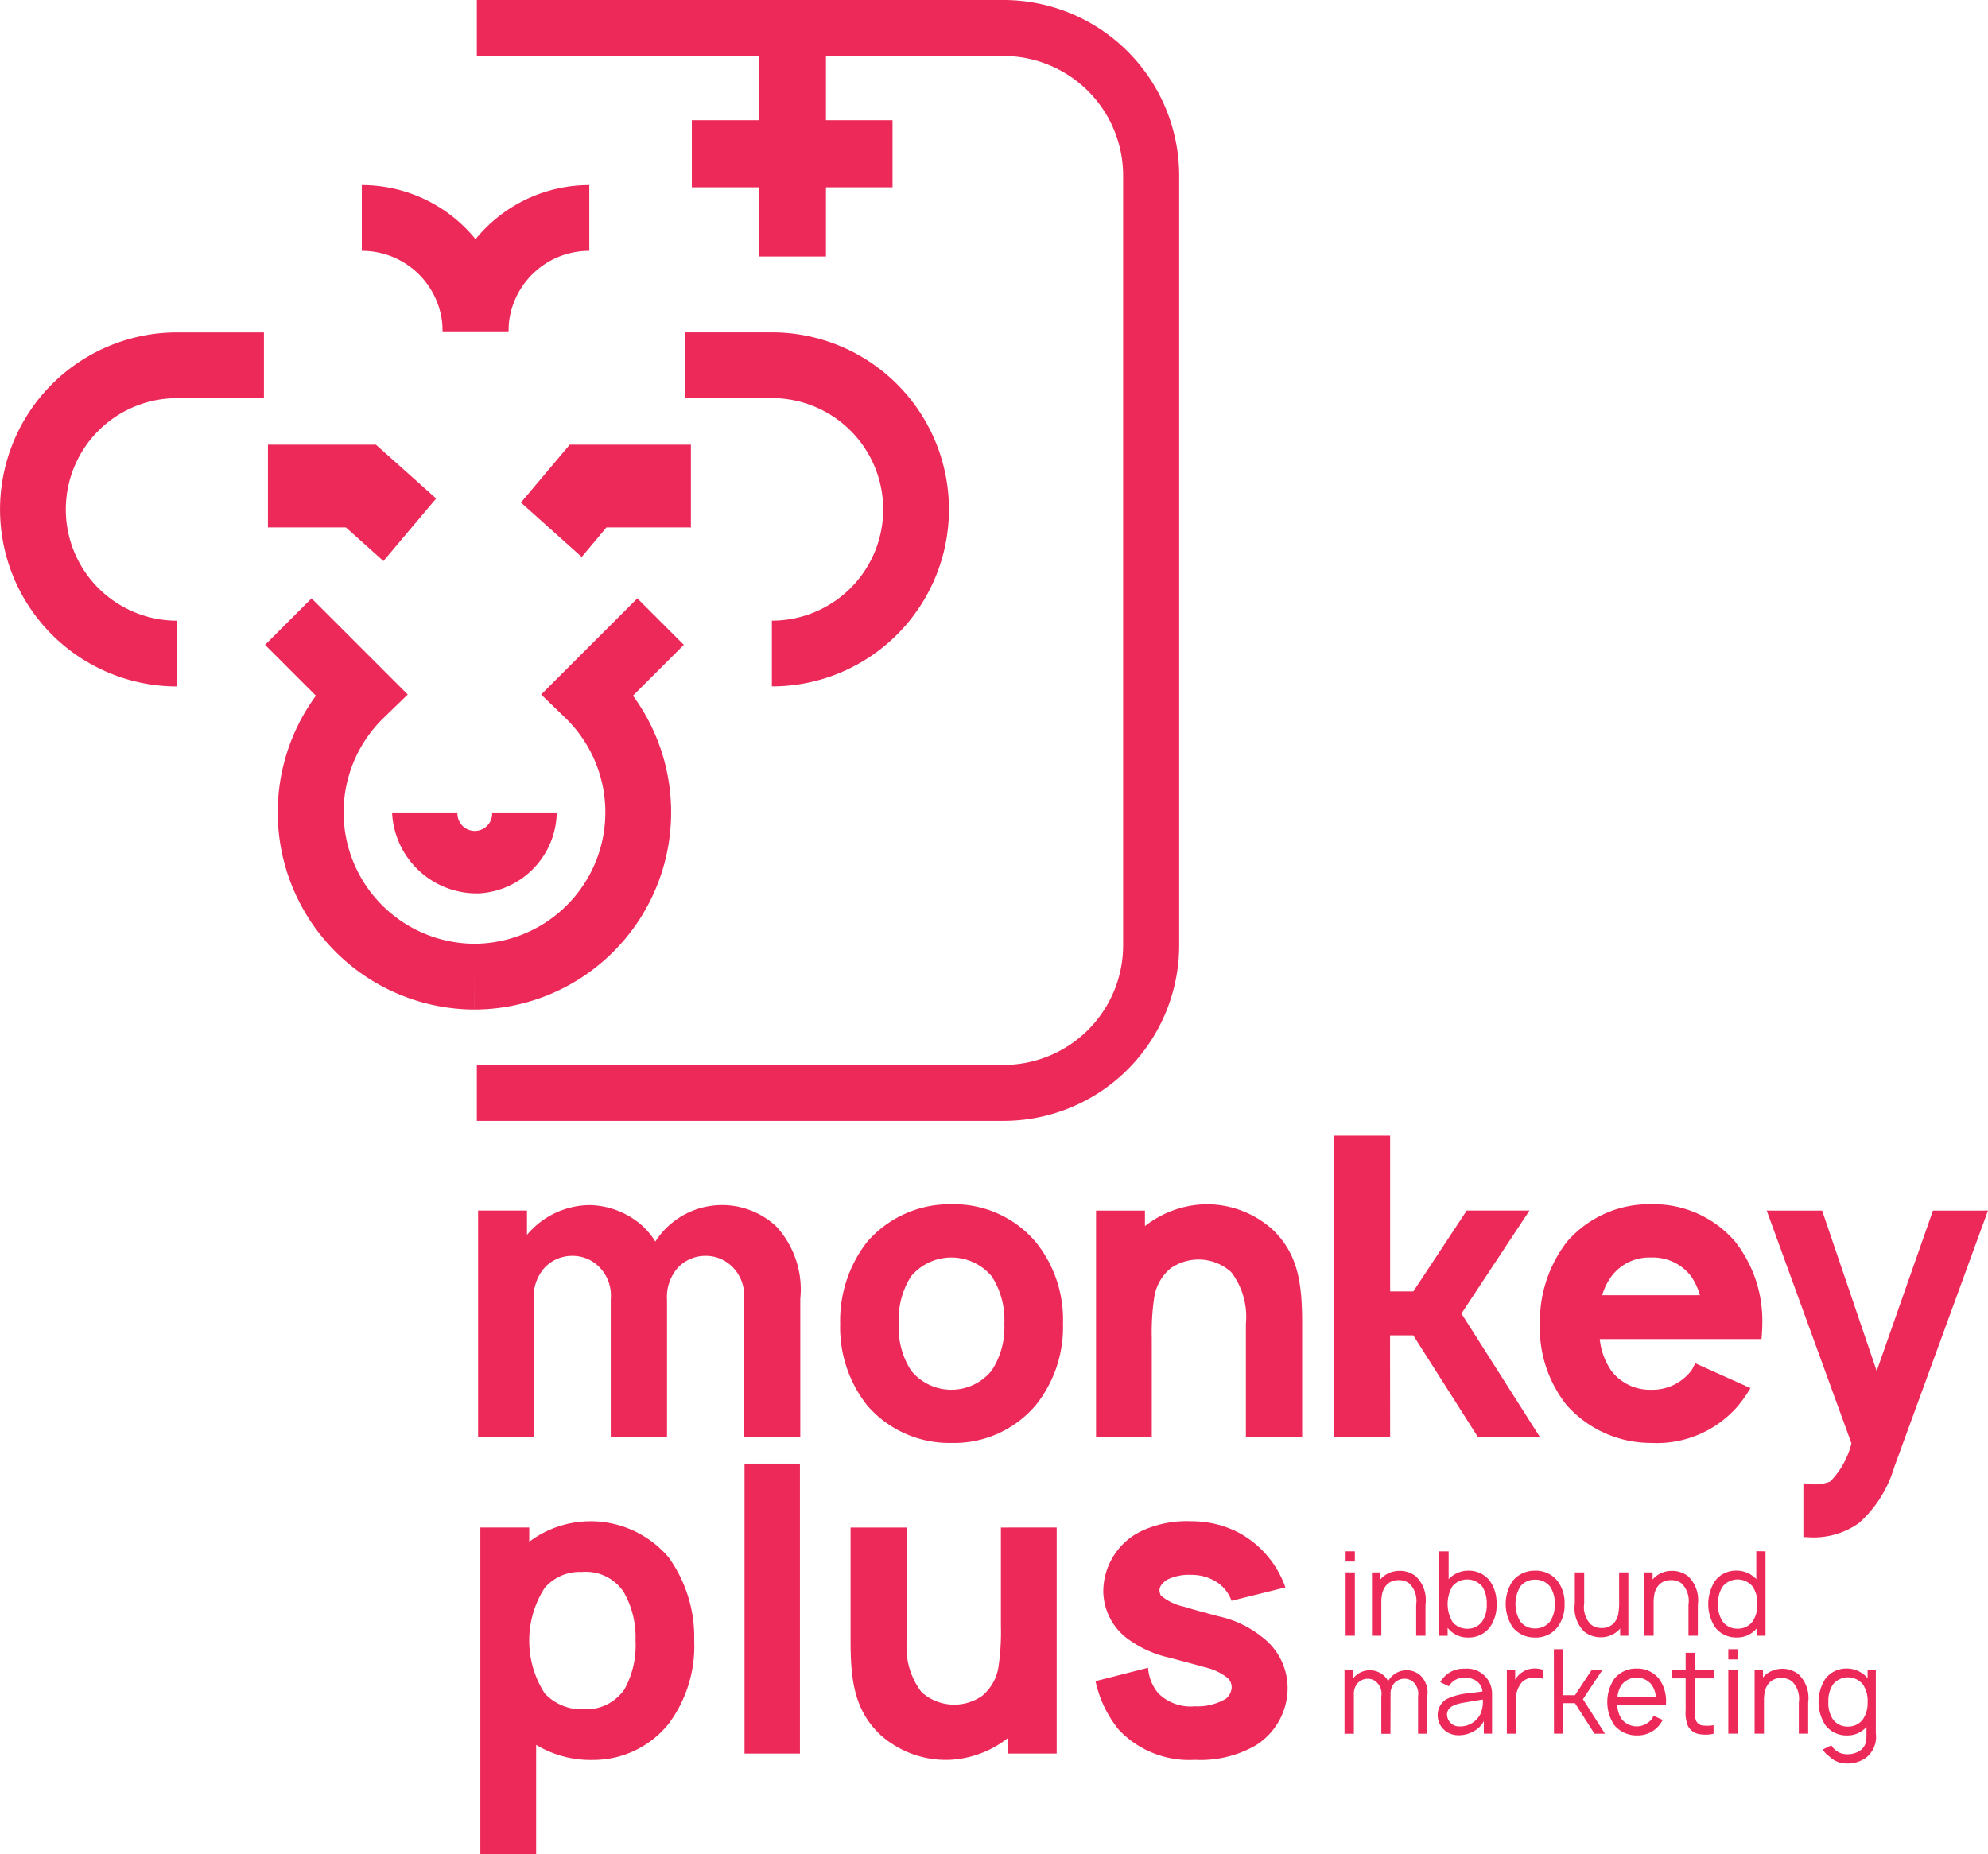 <svg data-name="Group 155" xmlns="http://www.w3.org/2000/svg" width="116.619" height="108.785"><g data-name="Group 154"><path data-name="Path 187" d="M58.872 65.769h-30.9v-3.287h30.9a7.021 7.021 0 007.013-7.013V10.3a7.022 7.022 0 00-7.013-7.014h-30.9V0h30.9a10.312 10.312 0 0110.3 10.3v45.169a10.312 10.312 0 01-10.3 10.3z" fill="#ec2959"/><g data-name="Group 142"><g data-name="Group 139"><path data-name="Path 188" d="M27.848 59.232h-.008l-.009-3.857a7.713 7.713 0 005.325-13.261l-1.412-1.364 5.643-5.641 2.727 2.728-2.983 2.983a11.571 11.571 0 01-9.284 18.412z" fill="#ec2959"/></g><path data-name="Path 189" d="M45.28 40.277v-3.86a6.529 6.529 0 100-13.058h-5.1v-3.858h5.1a10.386 10.386 0 110 20.773z" fill="#ec2959"/><g data-name="Group 140"><path data-name="Path 191" d="M29.827 19.43h-3.858a8.6 8.6 0 018.6-8.57v3.858a4.734 4.734 0 00-4.742 4.712z" fill="#ec2959"/></g><g data-name="Group 141"><path data-name="Path 192" d="M34.124 32.68l-3.565-3.194 2.862-3.394h7.108v4.855h-4.955z" fill="#ec2959"/></g></g><g data-name="Group 143"><path data-name="Path 193" d="M27.832 59.232a11.571 11.571 0 01-9.3-18.412l-2.983-2.983 2.728-2.728 5.642 5.641-1.407 1.364a7.713 7.713 0 005.339 13.261l-.007 3.857z" fill="#ec2959"/></g><path data-name="Path 194" d="M10.389 40.277a10.386 10.386 0 010-20.773h5.094v3.858h-5.094a6.529 6.529 0 100 13.058z" fill="#ec2959"/><g data-name="Group 144"><path data-name="Path 196" d="M29.826 19.43h-3.858a4.734 4.734 0 00-4.744-4.712V10.86a8.6 8.6 0 018.602 8.57z" fill="#ec2959"/></g><g data-name="Group 145"><path data-name="Path 197" d="M22.492 32.918l-2.2-1.971h-4.574v-4.855h6.333l3.534 3.157z" fill="#ec2959"/></g><g data-name="Group 148"><g data-name="Group 146"><path data-name="Rectangle 494" fill="#ec2959" d="M40.585 7.053h11.772v3.938H40.585z"/></g><g data-name="Group 147"><path data-name="Rectangle 495" fill="#ec2959" d="M44.514 3.087h3.938v11.962h-3.938z"/></g></g><g data-name="Group 149" fill="#ec2959"><path data-name="Path 198" d="M79.478 91.022v.6h-.542v-.6zm0 1.239v3.716h-.542v-3.721z"/><path data-name="Path 199" d="M83.621 94.146v1.83h-.546v-1.83a1.442 1.442 0 00-.4-1.238 1.019 1.019 0 00-.682-.193.931.931 0 00-.6.227 1.1 1.1 0 00-.322.62 2.452 2.452 0 00-.04.509v1.906h-.549v-3.716h.489v.416c.033-.041.074-.082.114-.124a1.506 1.506 0 01.95-.385 1.537 1.537 0 011.01.31 1.923 1.923 0 01.576 1.668z"/><path data-name="Path 200" d="M87.791 94.111a2.2 2.2 0 01-.395 1.37 1.548 1.548 0 01-1.251.6 1.487 1.487 0 01-1.225-.571v.468h-.489v-4.954h.549v1.632a1.588 1.588 0 011.171-.5 1.545 1.545 0 011.244.6 2.234 2.234 0 01.396 1.355zm-.576 0a1.8 1.8 0 00-.261-1.018 1.142 1.142 0 00-1.746-.028 2.055 2.055 0 000 2.1 1.085 1.085 0 00.869.4 1.051 1.051 0 00.877-.434 1.718 1.718 0 00.261-1.02z"/><path data-name="Path 201" d="M88.735 95.473a2.454 2.454 0 010-2.711 1.656 1.656 0 011.318-.605 1.612 1.612 0 011.312.605 2.1 2.1 0 01.415 1.349 2.147 2.147 0 01-.415 1.363 1.586 1.586 0 01-1.312.606 1.624 1.624 0 01-1.318-.607zm2.469-1.363a1.737 1.737 0 00-.268-1.011 1.076 1.076 0 00-.884-.413 1.054 1.054 0 00-.877.413 2.017 2.017 0 000 2.03 1.058 1.058 0 00.877.42 1.08 1.08 0 00.884-.42 1.73 1.73 0 00.268-1.018z"/><path data-name="Path 202" d="M95.522 92.26v3.716h-.482v-.427a1.061 1.061 0 01-.121.131 1.481 1.481 0 01-.95.385 1.551 1.551 0 01-1.011-.31 1.923 1.923 0 01-.576-1.665v-1.83h.549v1.83a1.438 1.438 0 00.4 1.232 1.022 1.022 0 00.682.2.889.889 0 00.6-.233 1.021 1.021 0 00.321-.613 4.1 4.1 0 00.047-.784v-1.631z"/><path data-name="Path 203" d="M99.598 94.146v1.83h-.549v-1.83a1.442 1.442 0 00-.4-1.238 1.019 1.019 0 00-.682-.193.93.93 0 00-.6.227 1.1 1.1 0 00-.322.62 2.448 2.448 0 00-.04.509v1.906h-.549v-3.716h.489v.416c.033-.041.074-.082.114-.124a1.506 1.506 0 01.95-.385 1.537 1.537 0 011.01.31 1.922 1.922 0 01.579 1.668z"/><path data-name="Path 204" d="M103.568 91.022v4.954h-.482v-.475a1.481 1.481 0 01-1.224.578 1.548 1.548 0 01-1.251-.6 2.51 2.51 0 010-2.725 1.531 1.531 0 011.238-.6 1.583 1.583 0 011.178.5v-1.638zm-.482 3.089a1.7 1.7 0 00-.294-1.046 1.135 1.135 0 00-1.74.028 1.753 1.753 0 00-.268 1.018 1.719 1.719 0 00.261 1.018 1.052 1.052 0 00.877.434 1.077 1.077 0 00.87-.4 1.706 1.706 0 00.294-1.052z"/></g><g data-name="Group 150" fill="#ec2959"><path data-name="Path 205" d="M83.727 99.524v2.2h-.541v-2.2a.926.926 0 00-.275-.826.759.759 0 00-.515-.2.8.8 0 00-.636.3.948.948 0 00-.187.64v.09l-.007 2.2h-.536v-2.2a.911.911 0 00-.278-.827.733.733 0 00-.515-.2.783.783 0 00-.629.3.945.945 0 00-.187.64v2.285h-.549v-3.725h.489v.5a1.242 1.242 0 011.01-.5 1.255 1.255 0 01.783.289 1.224 1.224 0 01.281.351.38.38 0 01.053-.09 1.232 1.232 0 011.82-.261 1.394 1.394 0 01.419 1.234z"/><path data-name="Path 206" d="M84.489 98.7a1.116 1.116 0 01.107-.165 1.555 1.555 0 011.325-.626 1.476 1.476 0 011.465.826 1.565 1.565 0 01.141.66v2.326h-.482v-.736a1.468 1.468 0 01-.635.619 1.771 1.771 0 01-.93.207 1.212 1.212 0 01-.93-.5 1.189 1.189 0 01-.214-.681 1.1 1.1 0 01.529-.942 3.863 3.863 0 011.352-.344l.75-.1a.874.874 0 00-.308-.578 1.143 1.143 0 00-.743-.227 1 1 0 00-.837.378c-.033.042-.06.083-.087.124zm1.619 1.163c-.582.089-1.218.2-1.225.743a.713.713 0 00.669.688 1.337 1.337 0 001.291-.723 1.8 1.8 0 00.141-.853c-.27.041-.511.082-.879.144z"/><path data-name="Path 207" d="M90.52 97.976v.53a1.347 1.347 0 00-.542-.076.992.992 0 00-.7.275 1.537 1.537 0 00-.335 1.218v1.8h-.549v-3.72h.489v.551a1.258 1.258 0 01.307-.358 1.314 1.314 0 01.823-.3 1.528 1.528 0 01.507.08z"/><path data-name="Path 208" d="M91.708 101.72h-.549l-.007-4.955h.556v2.7h.683l.963-1.459h.629l-1.124 1.693 1.291 2.023h-.616l-1.144-1.789h-.683z"/><path data-name="Path 209" d="M95.134 100.873a1.125 1.125 0 001.753 0 1.55 1.55 0 00.114-.2l.536.241a1.745 1.745 0 01-.2.309 1.628 1.628 0 01-1.325.6 1.7 1.7 0 01-1.318-.605 2.454 2.454 0 010-2.711 1.634 1.634 0 011.318-.606 1.612 1.612 0 011.312.606 2.184 2.184 0 01.408 1.355 1.2 1.2 0 01-.006.151h-2.851a1.548 1.548 0 00.259.86zm0-2.023a1.437 1.437 0 00-.248.7h2.248a1.436 1.436 0 00-.248-.7 1.125 1.125 0 00-1.753 0z"/><path data-name="Path 210" d="M99.418 100.315a1.366 1.366 0 00.08.654.49.49 0 00.422.275 2.143 2.143 0 00.6-.02v.5a2.017 2.017 0 01-.81.027.909.909 0 01-.7-.5 2.03 2.03 0 01-.127-.908v-1.867h-.81v-.468h.81v-1.032h.542v1.032h1.1v.468h-1.1z"/><path data-name="Path 211" d="M101.928 96.765v.6h-.542v-.6zm0 1.239v3.716h-.542v-3.716z"/><path data-name="Path 212" d="M106.07 99.89v1.83h-.549v-1.83a1.443 1.443 0 00-.4-1.239 1.022 1.022 0 00-.682-.193.929.929 0 00-.6.227 1.1 1.1 0 00-.322.619 2.453 2.453 0 00-.04.509v1.906h-.549v-3.715h.489v.42c.033-.041.073-.082.114-.123a1.5 1.5 0 01.95-.385 1.533 1.533 0 011.01.309 1.923 1.923 0 01.579 1.665z"/><path data-name="Path 213" d="M110.039 98.003v3.7a1.555 1.555 0 01-.562 1.418 1.835 1.835 0 01-1.117.351 1.454 1.454 0 01-1.064-.427 1.205 1.205 0 01-.368-.392l.5-.248a.976.976 0 00.141.186 1.047 1.047 0 00.79.337 1.3 1.3 0 00.823-.262c.255-.227.314-.468.308-.97v-.372a1.481 1.481 0 01-1.158.5 1.548 1.548 0 01-1.251-.6 2.513 2.513 0 010-2.725 1.533 1.533 0 011.238-.6 1.591 1.591 0 011.238.571v-.468zm-.482 1.851a1.7 1.7 0 00-.295-1.046 1.135 1.135 0 00-1.74.027 1.749 1.749 0 00-.268 1.019 1.721 1.721 0 00.261 1.018 1.051 1.051 0 00.877.433 1.076 1.076 0 00.87-.4 1.7 1.7 0 00.295-1.05z"/></g><g data-name="Group 152"><g data-name="Group 151" fill="#ec2959"><path data-name="Path 214" d="M46.946 76.213v8.084h-3.3v-8.081a2.365 2.365 0 00-.621-1.818 2.19 2.19 0 00-1.648-.712 2.212 2.212 0 00-1.649.737 2.59 2.59 0 00-.6 1.841v8.033h-3.3v-8.081a2.365 2.365 0 00-.621-1.818 2.189 2.189 0 00-1.649-.712 2.212 2.212 0 00-1.649.737 2.59 2.59 0 00-.6 1.841v8.033h-3.263V71.03h2.868v1.425a4.842 4.842 0 013.728-1.744 4.79 4.79 0 013.083 1.253 4.113 4.113 0 01.716.885 4.658 4.658 0 017.1-.885 5.471 5.471 0 011.405 4.249z"/><path data-name="Path 215" d="M50.863 82.452a7.393 7.393 0 01-1.577-4.79 7.517 7.517 0 011.577-4.79 6.4 6.4 0 014.946-2.211 6.281 6.281 0 014.947 2.211 7.239 7.239 0 011.6 4.79 7.32 7.32 0 01-1.6 4.79 6.282 6.282 0 01-4.947 2.21 6.361 6.361 0 01-4.946-2.21zm8.053-4.79a4.689 4.689 0 00-.741-2.775 3.085 3.085 0 00-4.731 0 4.678 4.678 0 00-.717 2.775 4.6 4.6 0 00.717 2.751 3.042 3.042 0 004.731 0 4.613 4.613 0 00.741-2.751z"/><path data-name="Path 216" d="M76.386 77.663v6.632h-3.3v-6.632a4.311 4.311 0 00-.86-3.021 2.857 2.857 0 00-3.56-.221 2.75 2.75 0 00-.956 1.695 13.939 13.939 0 00-.144 2.407v5.773h-3.27V71.031h2.868v.909a5.987 5.987 0 013.489-1.277 5.76 5.76 0 013.99 1.474c1.527 1.449 1.743 3.217 1.743 5.526z"/><path data-name="Path 217" d="M81.548 84.294h-3.3v-17.66h3.3v9.137h1.362l3.13-4.741h3.68l-3.99 6.042 4.588 7.222h-3.637l-3.776-5.944h-1.362z"/><path data-name="Path 218" d="M94.513 80.413a2.84 2.84 0 002.342 1.13 2.884 2.884 0 002.366-1.13c.1-.147.143-.295.239-.418l3.226 1.45a8.063 8.063 0 01-.764 1.08 6.281 6.281 0 01-5.066 2.137 6.61 6.61 0 01-4.946-2.21 7.269 7.269 0 01-1.577-4.79 7.664 7.664 0 011.577-4.79 6.36 6.36 0 014.946-2.211 6.281 6.281 0 014.947 2.211 7.526 7.526 0 011.577 4.79c0 .295-.024.614-.048.909h-9.487a3.968 3.968 0 00.668 1.842zm0-5.5a3.477 3.477 0 00-.525 1.081h5.735a4.061 4.061 0 00-.5-1.081 2.819 2.819 0 00-2.366-1.13 2.776 2.776 0 00-2.344 1.128z"/><path data-name="Path 219" d="M116.618 71.03l-5.5 15.056a7.1 7.1 0 01-2.055 3.267 4.6 4.6 0 01-3.107.835h-.167v-3.164l.359.049a2.392 2.392 0 001.218-.148 4.909 4.909 0 001.243-2.236l-4.97-13.656h3.25l3.2 9.407 3.3-9.407z"/></g></g><g data-name="Group 153" fill="#ec2959"><path data-name="Path 220" d="M40.722 96.263a7.6 7.6 0 01-1.506 4.888 5.671 5.671 0 01-4.444 2.112 6.176 6.176 0 01-3.321-.884v6.411h-3.273V89.627h2.867v.835a6 6 0 018.172.909 8 8 0 011.505 4.892zm-3.441 0a5.324 5.324 0 00-.693-2.849 2.662 2.662 0 00-2.461-1.179 2.7 2.7 0 00-2.174.933 5.725 5.725 0 000 6.189 2.948 2.948 0 002.293.933 2.719 2.719 0 002.39-1.179 5.329 5.329 0 00.645-2.848z"/><path data-name="Path 221" d="M43.675 102.89V85.877h3.25v17.013z"/><path data-name="Path 222" d="M61.987 89.627v13.263H59.12v-.908a5.988 5.988 0 01-3.489 1.277 5.765 5.765 0 01-3.991-1.473c-1.529-1.45-1.744-3.218-1.744-5.527v-6.631h3.3v6.631a4.315 4.315 0 00.86 3.021 2.86 2.86 0 003.56.221 2.752 2.752 0 00.955-1.695 13.887 13.887 0 00.144-2.407v-5.772z"/><path data-name="Path 223" d="M72.243 93.926a2.19 2.19 0 00-1-1.179 2.77 2.77 0 00-1.386-.344 2.889 2.889 0 00-1.41.294c-.358.246-.43.467-.43.615a.877.877 0 00.072.295 3.075 3.075 0 001.362.663c.645.2 1.385.393 2.031.566a6.1 6.1 0 012.533 1.2 3.751 3.751 0 011.506 3.316 3.987 3.987 0 01-1.84 3.046 6.493 6.493 0 01-3.585.859 5.682 5.682 0 01-4.468-1.768 6.774 6.774 0 01-1.362-2.849l3.082-.786a2.6 2.6 0 00.6 1.5 2.7 2.7 0 002.15.761 3.288 3.288 0 001.816-.442.939.939 0 00.335-.615.75.75 0 00-.216-.589 3.242 3.242 0 00-1.338-.639c-.693-.2-1.362-.368-2.079-.565a6.443 6.443 0 01-2.556-1.179 3.524 3.524 0 01-1.339-2.7 3.937 3.937 0 012.366-3.61 6.327 6.327 0 012.82-.516 5.954 5.954 0 012.748.663 5.828 5.828 0 012.748 3.218z"/></g><path data-name="Path 224" d="M28.872 47.67v.034a1.02 1.02 0 11-2.039 0v-.034H23a4.973 4.973 0 005.115 4.748 4.833 4.833 0 004.544-4.748z" fill="#ec2959"/></g></svg>